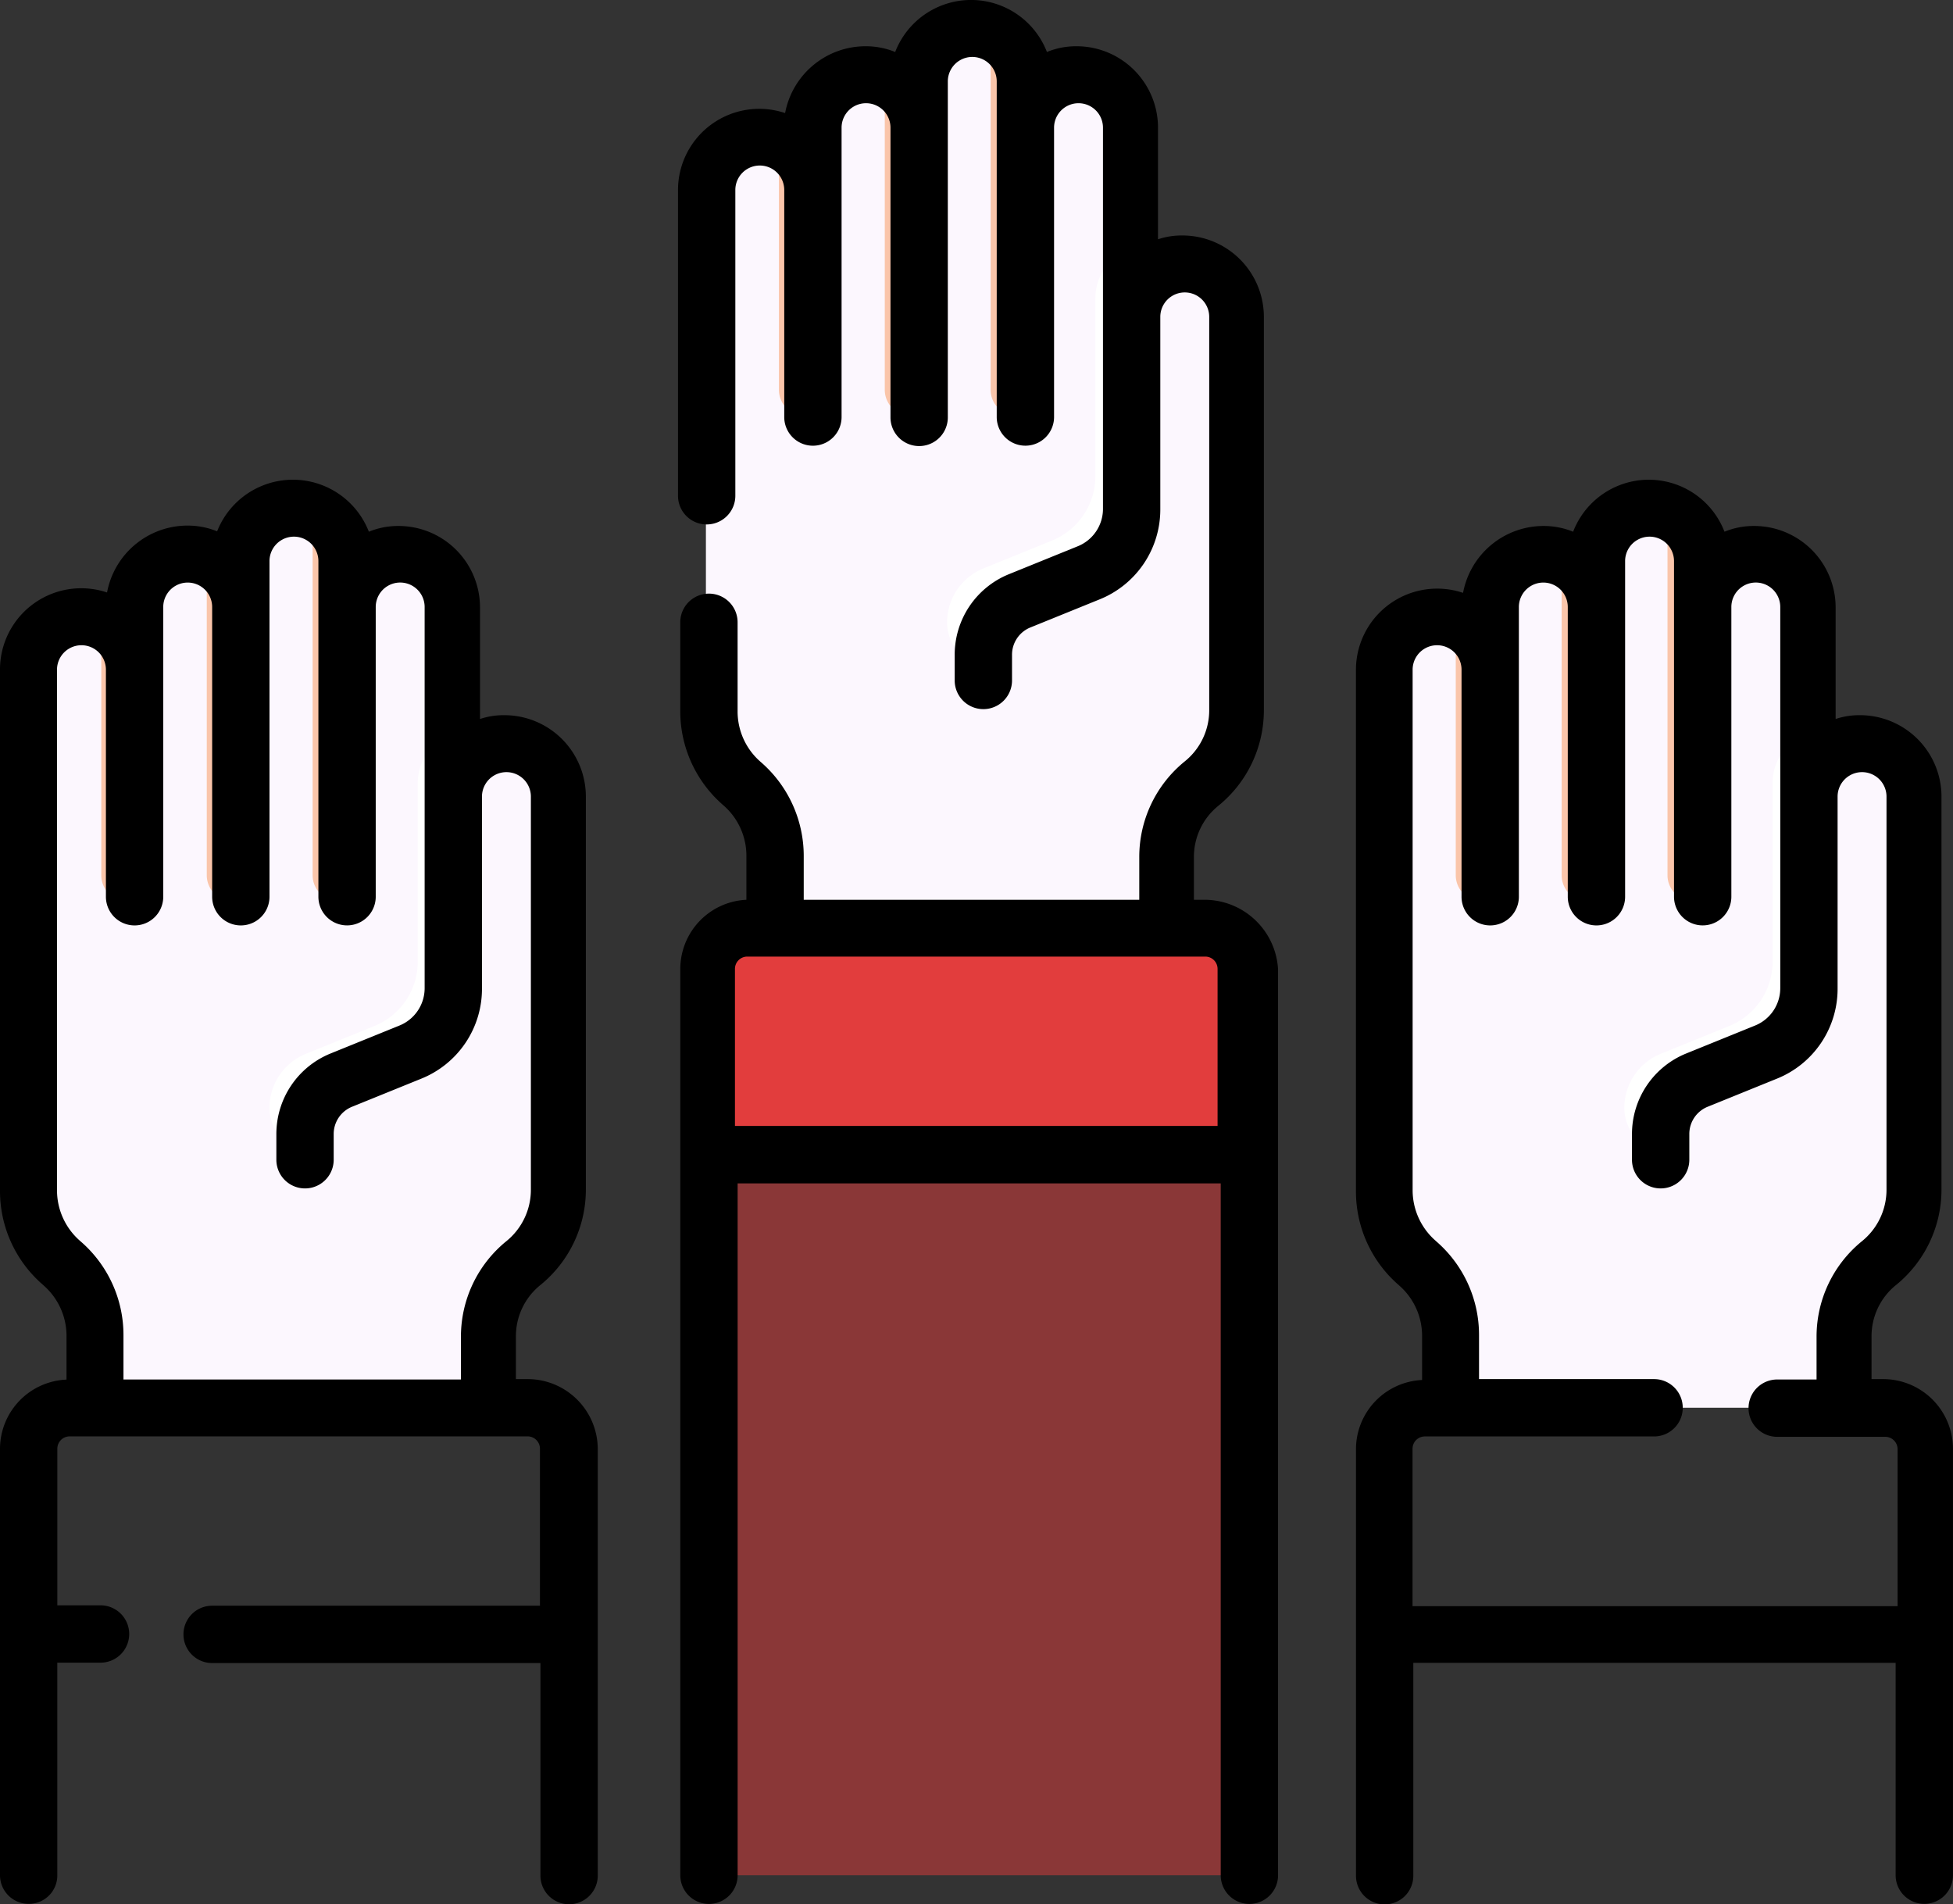 <?xml version="1.0" encoding="UTF-8"?> <svg xmlns="http://www.w3.org/2000/svg" width="65.644" height="64" viewBox="0 0 65.644 64"><rect x="0" y="0" width="65.644" height="64" fill="#333333" stroke="none"/><g id="raise-hand" transform="translate(1 -7)"><path id="Path_65" data-name="Path 65" d="M20.721,143.4v26.913h-12v-2.441A3.234,3.234,0,0,0,7.6,165.446h0a3.182,3.182,0,0,1-1.1-2.428V145.508a1.776,1.776,0,0,1,1.773-1.773,1.8,1.8,0,0,1,.655.128,1.553,1.553,0,0,1,.591.4,1.788,1.788,0,0,1,.527,1.259v-2.107a1.776,1.776,0,0,1,1.773-1.773,1.859,1.859,0,0,1,.655.128,1.714,1.714,0,0,1,.591.4,1.788,1.788,0,0,1,.527,1.259v-1.554a1.776,1.776,0,0,1,1.773-1.773,1.859,1.859,0,0,1,.655.128,1.706,1.706,0,0,1,.6.4,1.777,1.777,0,0,1,.514,1.259v1.554a1.776,1.776,0,0,1,1.773-1.773,1.736,1.736,0,0,1,1.259.527A1.484,1.484,0,0,1,20.721,143.4Z" transform="translate(-6.537 -116.002)" fill="#fcf7fe"></path><path id="Path_66" data-name="Path 66" d="M75.628,199.1v14.234l-4.65-.154a1.531,1.531,0,0,1-1.477-1.529,1.959,1.959,0,0,1,1.22-1.811l2.312-.938a2.336,2.336,0,0,0,1.452-2.158v-5.986A1.745,1.745,0,0,1,75.628,199.1Z" transform="translate(-61.443 -167.422)" fill="#fff"></path><path id="Path_67" data-name="Path 67" d="M78.4,223.708v-8.992a1.959,1.959,0,0,1,1.22-1.811l2.312-.938a2.336,2.336,0,0,0,1.452-2.158v-6.436a1.773,1.773,0,0,1,3.546,0v13.206a3.194,3.194,0,0,1-1.182,2.479,3.194,3.194,0,0,0-1.182,2.479v2.389" transform="translate(-69.2 -169.601)" fill="#fcf7fe"></path><g id="Group_68" data-name="Group 68" transform="translate(2.404 24.201)"><path id="Path_68" data-name="Path 68" d="M26.618,170.957v7.772h-.257a.861.861,0,0,1-.861-.861V169.3a1.553,1.553,0,0,1,.591.4A1.788,1.788,0,0,1,26.618,170.957Z" transform="translate(-25.5 -165.652)" fill="#fac5aa"></path><path id="Path_69" data-name="Path 69" d="M54.218,154.644v9.879h-.257a.861.861,0,0,1-.861-.861V153a1.714,1.714,0,0,1,.591.4A1.685,1.685,0,0,1,54.218,154.644Z" transform="translate(-49.554 -151.446)" fill="#fac5aa"></path><path id="Path_70" data-name="Path 70" d="M81.918,142.557v11.42h-.257a.861.861,0,0,1-.861-.861V140.9a1.706,1.706,0,0,1,.6.4A1.755,1.755,0,0,1,81.918,142.557Z" transform="translate(-73.696 -140.9)" fill="#fac5aa"></path></g><path id="Path_71" data-name="Path 71" d="M375.221,143.4v26.913h-12v-2.441a3.234,3.234,0,0,0-1.118-2.428h0a3.182,3.182,0,0,1-1.1-2.428V145.508a1.776,1.776,0,0,1,1.773-1.773,1.8,1.8,0,0,1,.655.128,1.553,1.553,0,0,1,.591.4,1.788,1.788,0,0,1,.527,1.259v-2.107a1.776,1.776,0,0,1,1.773-1.773,1.859,1.859,0,0,1,.655.128,1.714,1.714,0,0,1,.591.4,1.788,1.788,0,0,1,.527,1.259v-1.554a1.776,1.776,0,0,1,1.773-1.773,1.859,1.859,0,0,1,.655.128,1.707,1.707,0,0,1,.6.4,1.777,1.777,0,0,1,.514,1.259v1.554a1.776,1.776,0,0,1,1.773-1.773,1.736,1.736,0,0,1,1.259.527A1.522,1.522,0,0,1,375.221,143.4Z" transform="translate(-315.497 -116.002)" fill="#fcf7fe"></path><path id="Path_72" data-name="Path 72" d="M430.128,199.1v14.234l-4.65-.154A1.531,1.531,0,0,1,424,211.651a1.959,1.959,0,0,1,1.22-1.811l2.312-.938a2.336,2.336,0,0,0,1.452-2.158v-5.986A1.728,1.728,0,0,1,430.128,199.1Z" transform="translate(-370.403 -167.422)" fill="#fff"></path><path id="Path_73" data-name="Path 73" d="M432.8,223.708v-8.992a1.959,1.959,0,0,1,1.22-1.811l2.312-.938a2.336,2.336,0,0,0,1.452-2.158v-6.436a1.773,1.773,0,0,1,3.546,0v13.206a3.194,3.194,0,0,1-1.182,2.479,3.2,3.2,0,0,0-1.182,2.479v2.389" transform="translate(-378.073 -169.601)" fill="#fcf7fe"></path><path id="Path_74" data-name="Path 74" d="M381.018,170.957v7.772h-.257a.861.861,0,0,1-.861-.861V169.3a1.553,1.553,0,0,1,.591.4A1.736,1.736,0,0,1,381.018,170.957Z" transform="translate(-331.969 -141.451)" fill="#fac5aa"></path><path id="Path_75" data-name="Path 75" d="M408.718,154.644v9.879h-.257a.861.861,0,0,1-.861-.861V153a1.714,1.714,0,0,1,.591.4A1.735,1.735,0,0,1,408.718,154.644Z" transform="translate(-356.11 -127.244)" fill="#fac5aa"></path><path id="Path_76" data-name="Path 76" d="M436.418,142.557v11.42h-.257a.861.861,0,0,1-.861-.861V140.9a1.707,1.707,0,0,1,.6.4A1.809,1.809,0,0,1,436.418,142.557Z" transform="translate(-380.252 -116.699)" fill="#fac5aa"></path><path id="Path_77" data-name="Path 77" d="M197.934,16.314V43.227h-12V40.786a3.234,3.234,0,0,0-1.118-2.428H184.8a3.182,3.182,0,0,1-1.1-2.428V18.421a1.776,1.776,0,0,1,1.773-1.773,1.8,1.8,0,0,1,.655.128,1.553,1.553,0,0,1,.591.4,1.788,1.788,0,0,1,.527,1.259v-2.12a1.776,1.776,0,0,1,1.773-1.773,1.859,1.859,0,0,1,.655.128,1.714,1.714,0,0,1,.591.4,1.788,1.788,0,0,1,.527,1.259V14.773A1.776,1.776,0,0,1,192.564,13a1.859,1.859,0,0,1,.655.128,1.706,1.706,0,0,1,.6.4,1.777,1.777,0,0,1,.514,1.259V16.34a1.776,1.776,0,0,1,1.773-1.773,1.736,1.736,0,0,1,1.259.527A1.5,1.5,0,0,1,197.934,16.314Z" transform="translate(-160.973 -5.229)" fill="#fcf7fe"></path><path id="Path_78" data-name="Path 78" d="M252.928,72.1V86.334l-4.65-.154a1.531,1.531,0,0,1-1.477-1.529,1.959,1.959,0,0,1,1.22-1.811l2.312-.938a2.336,2.336,0,0,0,1.452-2.158V73.757A1.776,1.776,0,0,1,252.928,72.1Z" transform="translate(-215.967 -56.737)" fill="#fff"></path><path id="Path_79" data-name="Path 79" d="M255.7,96.721V87.729a1.959,1.959,0,0,1,1.22-1.811l2.312-.938a2.336,2.336,0,0,0,1.452-2.158V76.373a1.773,1.773,0,1,1,3.546,0V89.579a3.194,3.194,0,0,1-1.182,2.479,3.194,3.194,0,0,0-1.182,2.479v2.389" transform="translate(-223.724 -58.916)" fill="#fcf7fe"></path><path id="Path_80" data-name="Path 80" d="M201.965,249.675v30.651H183.8V249.675a1.376,1.376,0,0,1,1.375-1.375h15.4A1.379,1.379,0,0,1,201.965,249.675Z" transform="translate(-161.06 -210.302)" fill="#e23d3d" opacity="0.5"></path><path id="Path_81" data-name="Path 81" d="M201.965,249.675v6.23H183.8v-6.23a1.376,1.376,0,0,1,1.375-1.375h15.4A1.379,1.379,0,0,1,201.965,249.675Z" transform="translate(-161.06 -210.302)" fill="#e23d3d"></path><path id="Path_82" data-name="Path 82" d="M203.918,43.957v7.772h-.257a.861.861,0,0,1-.861-.861V42.3a1.553,1.553,0,0,1,.591.4A1.736,1.736,0,0,1,203.918,43.957Z" transform="translate(-177.619 -30.765)" fill="#fac5aa"></path><path id="Path_83" data-name="Path 83" d="M231.618,27.644v9.879h-.257a.861.861,0,0,1-.861-.861V26a1.714,1.714,0,0,1,.591.4A1.735,1.735,0,0,1,231.618,27.644Z" transform="translate(-201.761 -16.559)" fill="#fac5aa"></path><path id="Path_84" data-name="Path 84" d="M259.318,15.557v11.42h-.257a.861.861,0,0,1-.861-.861V13.9a1.707,1.707,0,0,1,.6.4A1.833,1.833,0,0,1,259.318,15.557Z" transform="translate(-225.903 -6.014)" fill="#fac5aa"></path><path id="Path_85" data-name="Path 85" d="M194.141,37.24h-.4V35.814a2.205,2.205,0,0,1,.822-1.734,4.132,4.132,0,0,0,1.529-3.224V17.65a2.738,2.738,0,0,0-2.736-2.736,2.5,2.5,0,0,0-.822.128V11.291A2.738,2.738,0,0,0,189.8,8.554a2.579,2.579,0,0,0-1,.193,2.734,2.734,0,0,0-5.1,0,2.626,2.626,0,0,0-1-.193A2.754,2.754,0,0,0,180,10.8a2.73,2.73,0,0,0-3.6,2.595V23.662a.963.963,0,1,0,1.927,0V13.385a.822.822,0,1,1,1.644,0v7.631a.963.963,0,1,0,1.927,0V11.291a.822.822,0,0,1,1.644,0v9.737a.963.963,0,0,0,1.927,0V9.736a.822.822,0,1,1,1.644,0V21.015a.963.963,0,1,0,1.927,0V11.291a.822.822,0,1,1,1.644,0V24.1a1.355,1.355,0,0,1-.848,1.259l-2.312.938a2.92,2.92,0,0,0-1.824,2.711v.861a.963.963,0,1,0,1.927,0v-.861a.988.988,0,0,1,.629-.925l2.312-.938a3.255,3.255,0,0,0,2.043-3.045V17.65a.822.822,0,1,1,1.644,0V30.855a2.205,2.205,0,0,1-.822,1.734,4.132,4.132,0,0,0-1.529,3.224V37.24H180.626V35.763a4.173,4.173,0,0,0-1.452-3.16,2.243,2.243,0,0,1-.771-1.7V27.914a.963.963,0,0,0-1.927,0v2.993a4.173,4.173,0,0,0,1.452,3.16,2.243,2.243,0,0,1,.771,1.7V37.24a2.33,2.33,0,0,0-2.222,2.325V70.024a.963.963,0,0,0,1.927,0V46.772h16.238V70.024a.963.963,0,0,0,1.927,0V39.578A2.478,2.478,0,0,0,194.141,37.24Zm-15.827,7.6v-5.28a.414.414,0,0,1,.411-.411h15.4a.414.414,0,0,1,.411.411v5.28Z" transform="translate(-154.611)"></path><path id="Path_86" data-name="Path 86" d="M371.528,162.727h-.4V161.3a2.205,2.205,0,0,1,.822-1.734,4.132,4.132,0,0,0,1.529-3.224V143.15a2.739,2.739,0,0,0-2.736-2.736,2.5,2.5,0,0,0-.822.128v-3.751a2.739,2.739,0,0,0-2.736-2.736,2.579,2.579,0,0,0-1,.193,2.725,2.725,0,0,0-5.087,0,2.626,2.626,0,0,0-1-.193,2.754,2.754,0,0,0-2.7,2.248,2.73,2.73,0,0,0-3.6,2.595V156.42a4.158,4.158,0,0,0,1.439,3.147l.013.013a2.243,2.243,0,0,1,.771,1.7v1.477a2.33,2.33,0,0,0-2.222,2.325v14.336a.963.963,0,1,0,1.927,0v-7.155h16.212V179.4a.963.963,0,1,0,1.927,0V165.065A2.347,2.347,0,0,0,371.528,162.727ZM355.7,170.345v-5.28a.414.414,0,0,1,.411-.411h7.708a.963.963,0,1,0,0-1.927h-5.884V161.25A4.158,4.158,0,0,0,356.5,158.1l-.013-.013a2.255,2.255,0,0,1-.784-1.7V138.885a.822.822,0,1,1,1.644,0v7.631a.963.963,0,1,0,1.927,0v-9.737a.822.822,0,1,1,1.644,0v9.737a.963.963,0,1,0,1.927,0V135.236a.822.822,0,1,1,1.644,0v11.279a.963.963,0,0,0,1.927,0v-9.737a.822.822,0,1,1,1.644,0v12.808a1.355,1.355,0,0,1-.848,1.259l-2.312.938a2.92,2.92,0,0,0-1.824,2.711v.861a.963.963,0,1,0,1.927,0v-.861a.988.988,0,0,1,.629-.925l2.312-.938a3.255,3.255,0,0,0,2.043-3.045V143.15a.822.822,0,1,1,1.644,0v13.206a2.224,2.224,0,0,1-.822,1.734,4.132,4.132,0,0,0-1.529,3.224v1.426h-1.323a.963.963,0,1,0,0,1.927h3.635a.414.414,0,0,1,.411.411v5.28H355.7Z" transform="translate(-309.222 -109.378)"></path><path id="Path_87" data-name="Path 87" d="M16.741,162.727h-.4V161.3a2.205,2.205,0,0,1,.822-1.734,4.132,4.132,0,0,0,1.529-3.224V143.15a2.738,2.738,0,0,0-2.736-2.736,2.5,2.5,0,0,0-.822.128v-3.751a2.738,2.738,0,0,0-2.736-2.736,2.579,2.579,0,0,0-1,.193,2.738,2.738,0,0,0-5.1-.013,2.626,2.626,0,0,0-1-.193,2.754,2.754,0,0,0-2.7,2.248A2.73,2.73,0,0,0-1,138.885v17.522a4.158,4.158,0,0,0,1.439,3.147l.013.013a2.255,2.255,0,0,1,.784,1.7v1.477A2.332,2.332,0,0,0-1,165.065V179.4a.962.962,0,0,0,.963.963.954.954,0,0,0,.963-.963v-7.143H2.379a.963.963,0,0,0,0-1.927H.927v-5.267a.414.414,0,0,1,.411-.411h15.4a.414.414,0,0,1,.411.411v5.28H6.13a.963.963,0,0,0,0,1.927H17.165v7.143a.963.963,0,1,0,1.927,0V165.065A2.358,2.358,0,0,0,16.741,162.727Zm-13.591,0V161.25A4.158,4.158,0,0,0,1.711,158.1L1.7,158.09a2.255,2.255,0,0,1-.784-1.7V138.885a.822.822,0,0,1,1.644,0v7.631a.963.963,0,1,0,1.927,0v-9.737a.822.822,0,0,1,1.644,0v9.737a.963.963,0,1,0,1.927,0V135.236a.822.822,0,0,1,1.644,0v11.279a.963.963,0,1,0,1.927,0v-9.737a.822.822,0,0,1,1.644,0v12.808a1.355,1.355,0,0,1-.848,1.259l-2.312.938a2.92,2.92,0,0,0-1.824,2.711v.861a.963.963,0,1,0,1.927,0v-.861a.988.988,0,0,1,.629-.925l2.312-.938a3.255,3.255,0,0,0,2.043-3.045V143.15a.822.822,0,0,1,1.644,0v13.206a2.224,2.224,0,0,1-.822,1.734,4.132,4.132,0,0,0-1.529,3.224v1.426H3.149Z" transform="translate(0 -109.378)"></path></g></svg> 